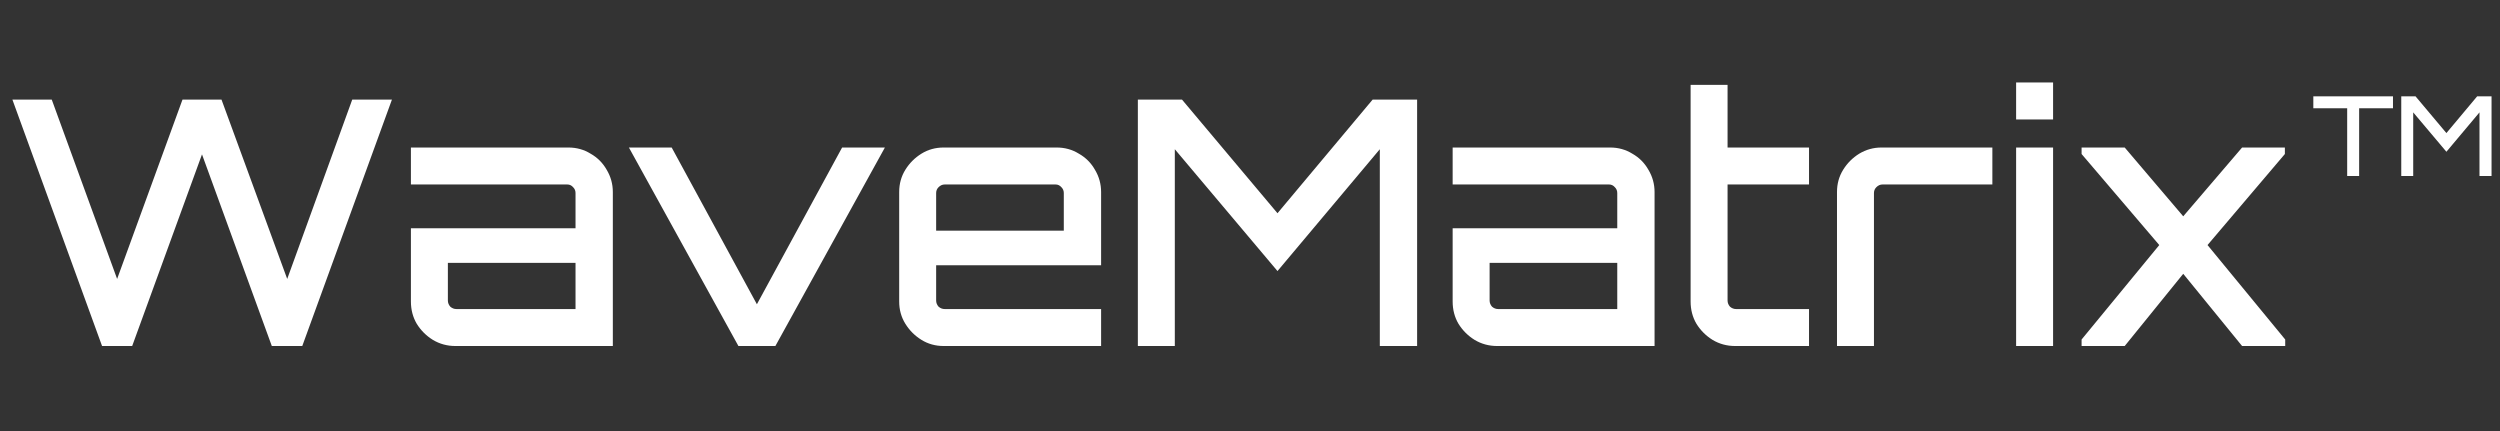 <?xml version="1.0" encoding="UTF-8"?> <svg xmlns="http://www.w3.org/2000/svg" width="1461" height="252" viewBox="0 0 1461 252" fill="none"><rect x="0" y="0" width="1461" height="252" fill="#333333" stroke="none"/><path d="M59.646 202.209L7.246 58.209H30.246L68.446 163.009L106.646 58.209H129.446L167.846 163.009L205.846 58.209H229.046L176.646 202.209H158.846L118.046 90.209L77.246 202.209H59.646ZM266.138 202.209C261.338 202.209 256.938 201.009 252.938 198.609C249.072 196.209 245.938 193.076 243.538 189.209C241.272 185.342 240.138 181.009 240.138 176.209V133.409H336.338V112.809C336.338 111.476 335.872 110.342 334.938 109.409C334.005 108.342 332.872 107.809 331.538 107.809H240.138V86.209H332.138C336.938 86.209 341.272 87.409 345.138 89.809C349.138 92.076 352.272 95.209 354.538 99.209C356.938 103.209 358.138 107.542 358.138 112.209V202.209H266.138ZM266.738 180.609H336.338V153.609H261.738V175.609C261.738 176.942 262.205 178.142 263.138 179.209C264.205 180.142 265.405 180.609 266.738 180.609ZM431.532 202.209L367.532 86.209H392.532L442.332 177.809L492.132 86.209H517.132L453.132 202.209H431.532ZM551.485 202.209C546.685 202.209 542.352 201.009 538.485 198.609C534.618 196.209 531.485 193.076 529.085 189.209C526.685 185.342 525.485 181.009 525.485 176.209V112.209C525.485 107.409 526.685 103.076 529.085 99.209C531.485 95.342 534.618 92.209 538.485 89.809C542.352 87.409 546.685 86.209 551.485 86.209H617.485C622.285 86.209 626.618 87.409 630.485 89.809C634.485 92.076 637.618 95.209 639.885 99.209C642.285 103.209 643.485 107.542 643.485 112.209V155.009H547.085V175.609C547.085 176.942 547.552 178.142 548.485 179.209C549.552 180.142 550.752 180.609 552.085 180.609H643.485V202.209H551.485ZM547.085 134.809H621.685V112.809C621.685 111.476 621.218 110.342 620.285 109.409C619.352 108.342 618.218 107.809 616.885 107.809H552.085C550.752 107.809 549.552 108.342 548.485 109.409C547.552 110.342 547.085 111.476 547.085 112.809V134.809ZM664.962 202.209V58.209H690.762L746.562 124.609L802.162 58.209H828.162V202.209H806.362V87.209L746.562 158.409L686.562 87.209V202.209H664.962ZM874.927 202.209C870.127 202.209 865.727 201.009 861.727 198.609C857.861 196.209 854.727 193.076 852.327 189.209C850.061 185.342 848.927 181.009 848.927 176.209V133.409H945.127V112.809C945.127 111.476 944.661 110.342 943.727 109.409C942.794 108.342 941.661 107.809 940.327 107.809H848.927V86.209H940.927C945.727 86.209 950.061 87.409 953.927 89.809C957.927 92.076 961.061 95.209 963.327 99.209C965.727 103.209 966.927 107.542 966.927 112.209V202.209H874.927ZM875.527 180.609H945.127V153.609H870.527V175.609C870.527 176.942 870.994 178.142 871.927 179.209C872.994 180.142 874.194 180.609 875.527 180.609ZM1013.99 202.209C1009.19 202.209 1004.79 201.009 1000.79 198.609C996.928 196.209 993.795 193.076 991.395 189.209C989.128 185.342 987.995 181.009 987.995 176.209V49.609H1009.59V86.209H1057.19V107.809H1009.59V175.609C1009.59 176.942 1010.06 178.142 1010.99 179.209C1012.06 180.142 1013.26 180.609 1014.59 180.609H1057.19V202.209H1013.99ZM1073.54 202.209V112.209C1073.54 107.409 1074.74 103.076 1077.14 99.209C1079.54 95.342 1082.67 92.209 1086.54 89.809C1090.54 87.409 1094.87 86.209 1099.54 86.209H1164.34V107.809H1100.14C1098.8 107.809 1097.6 108.342 1096.54 109.409C1095.6 110.342 1095.14 111.476 1095.14 112.809V202.209H1073.54ZM1178.22 202.209V86.209H1199.82V202.209H1178.22ZM1178.22 69.809V48.209H1199.82V69.809H1178.22ZM1216.48 202.209V198.409L1261.88 143.209L1216.48 90.009V86.209H1241.68L1275.88 126.409L1310.28 86.209H1335.28V90.009L1290.08 143.209L1335.48 198.409V202.209H1310.28L1275.88 160.009L1241.68 202.209H1216.48Z" fill="white"></path><path d="M1371.69 102.852V63.279H1351.91V56.296H1398.46V63.279H1378.68V102.852H1371.69ZM1403.3 102.852V56.296H1411.64L1429.68 77.763L1447.65 56.296H1456.06V102.852H1449.01V65.672L1429.68 88.691L1410.28 65.672V102.852H1403.3Z" fill="white"></path></svg> 